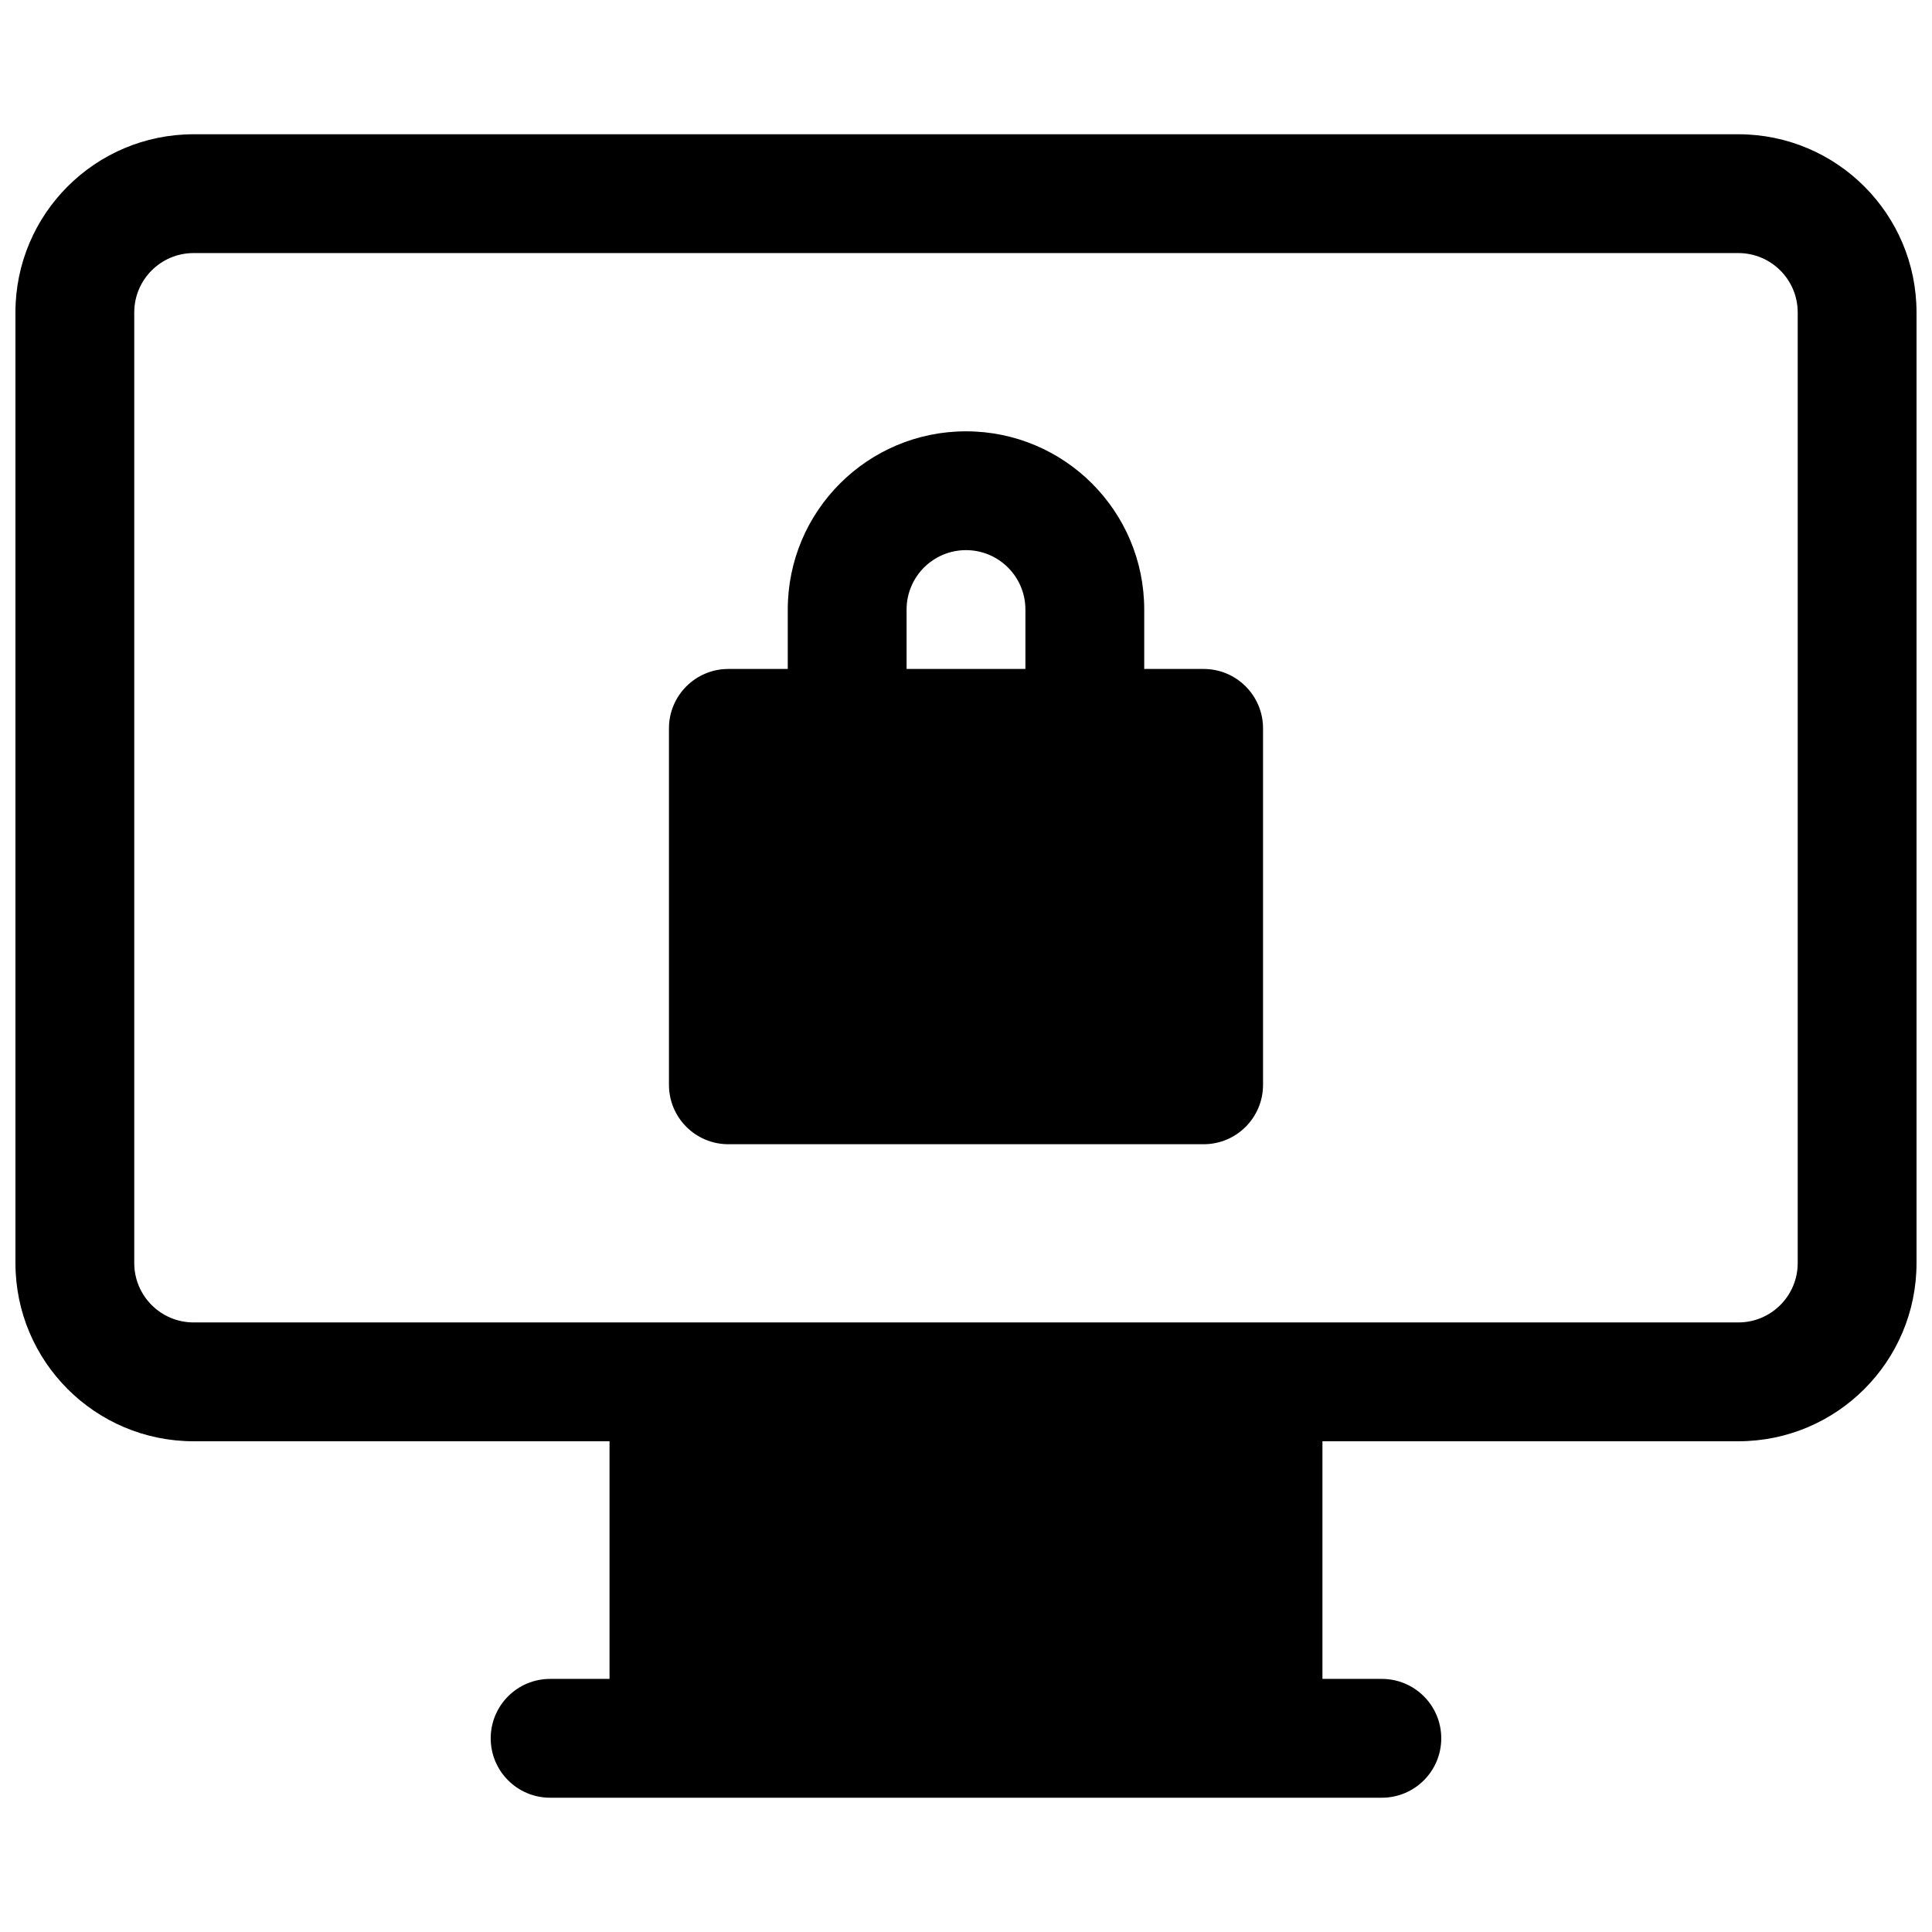 <?xml version="1.0" encoding="UTF-8"?>
<!-- Uploaded to: ICON Repo, www.iconrepo.com, Generator: ICON Repo Mixer Tools -->
<svg width="800px" height="800px" version="1.1" viewBox="144 144 512 512" xmlns="http://www.w3.org/2000/svg">
 <defs>
  <clipPath id="a">
   <path d="m148.09 179h503.81v442h-503.81z"/>
  </clipPath>
 </defs>
 <path d="m447.23 321.28v-15.742c0-26.086-21.145-47.234-47.23-47.234s-47.234 21.148-47.234 47.234v15.742h-15.742c-8.695 0-15.746 7.051-15.746 15.746v94.465c0 8.695 7.051 15.742 15.746 15.742h125.95c8.695 0 15.742-7.047 15.742-15.742v-94.465c0-8.695-7.047-15.746-15.742-15.746zm-31.488 0v-15.742c0-8.695-7.047-15.746-15.742-15.746s-15.746 7.051-15.746 15.746v15.742z" fill-rule="evenodd"/>
 <g clip-path="url(#a)">
  <path d="m148.09 226.81c0-26.086 21.148-47.23 47.23-47.23h409.35c26.086 0 47.23 21.145 47.23 47.23v251.91c0 26.086-21.145 47.23-47.23 47.23h-110.21v62.977h15.746c8.695 0 15.742 7.051 15.742 15.746s-7.047 15.742-15.742 15.742h-220.42c-8.695 0-15.742-7.047-15.742-15.742s7.047-15.746 15.742-15.746h15.746v-62.977h-110.21c-26.082 0-47.23-21.145-47.23-47.23zm456.58 267.65h-409.35c-8.695 0-15.742-7.047-15.742-15.742v-251.91c0-8.695 7.047-15.742 15.742-15.742h409.35c8.695 0 15.742 7.047 15.742 15.742v251.91c0 8.695-7.047 15.742-15.742 15.742z" fill-rule="evenodd"/>
 </g>
</svg>